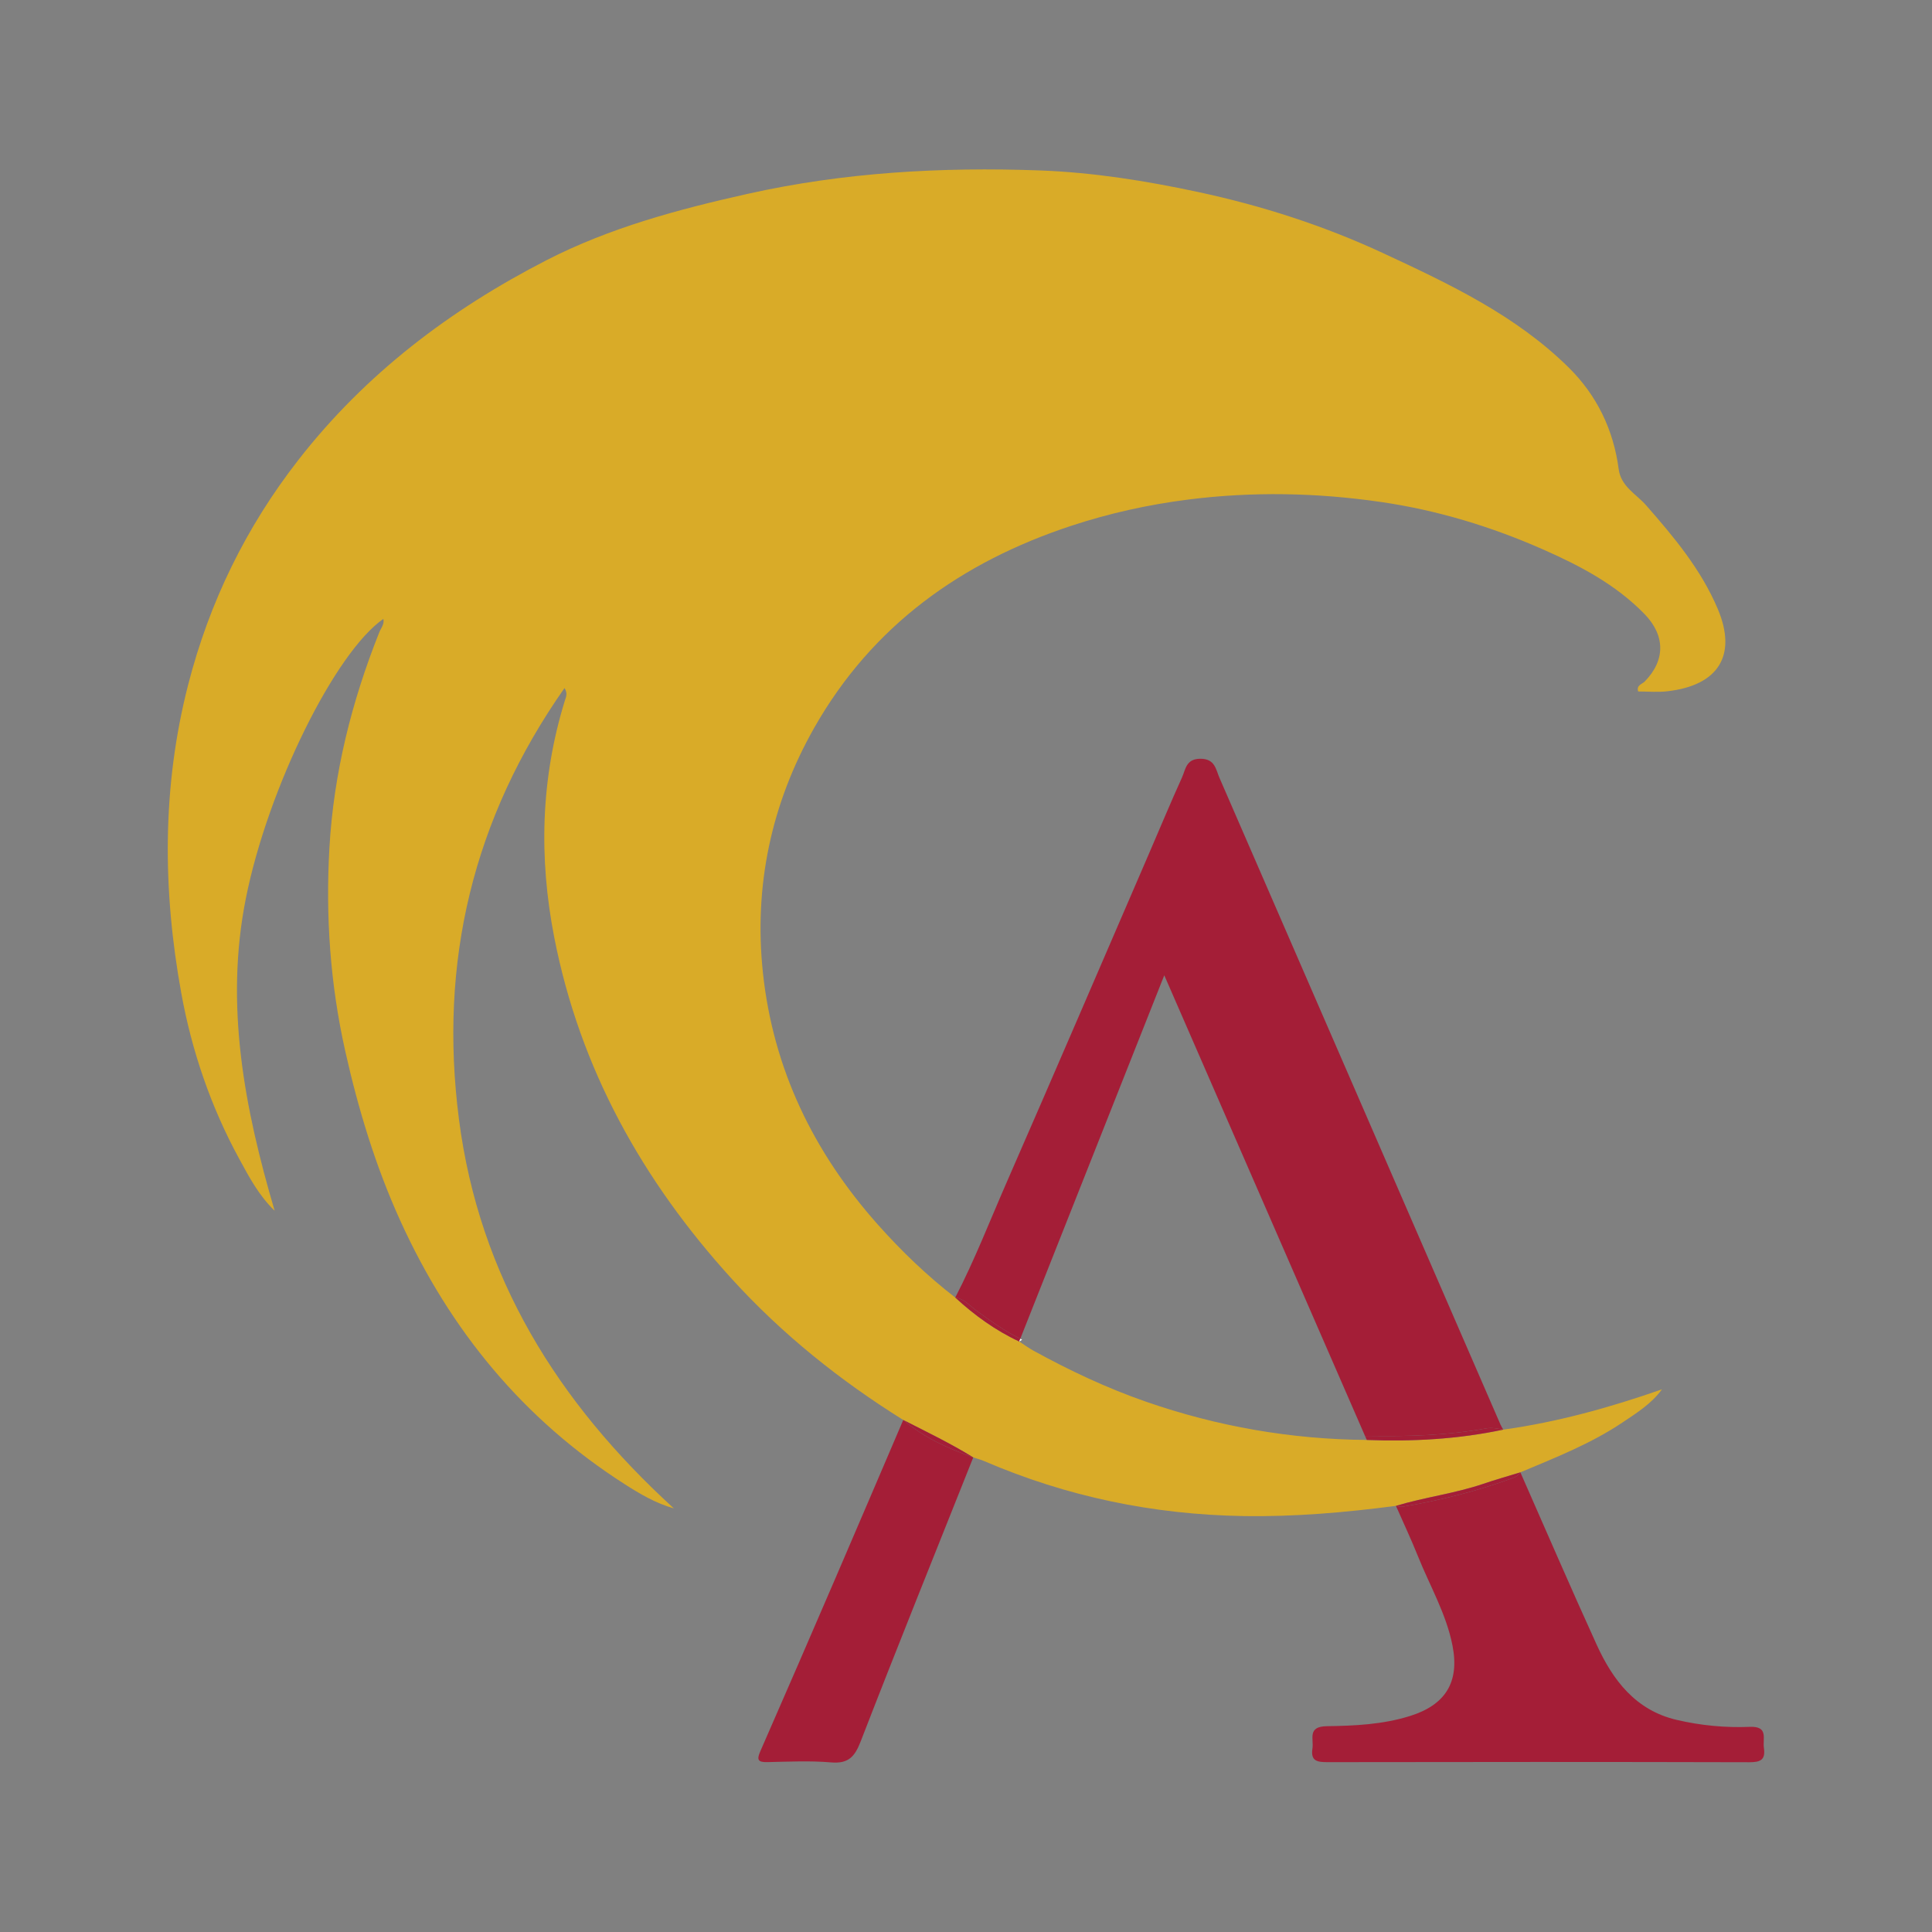 <?xml version="1.0" encoding="utf-8"?>
<!-- Generator: Adobe Illustrator 17.0.0, SVG Export Plug-In . SVG Version: 6.00 Build 0)  -->
<!DOCTYPE svg PUBLIC "-//W3C//DTD SVG 1.1//EN" "http://www.w3.org/Graphics/SVG/1.1/DTD/svg11.dtd">
<svg version="1.1" id="Layer_1" xmlns="http://www.w3.org/2000/svg" xmlns:xlink="http://www.w3.org/1999/xlink" x="0px" y="0px"
	 width="200px" height="200px" viewBox="0 0 200 200" enable-background="new 0 0 200 200" xml:space="preserve">
<rect x="0" y="0" width="200" height="200" fill="#808080" stroke="none"/>
<g>
	<path fill="#D9AB28" d="M157.39,152.416C157.39,152.416,157.39,152.416,157.39,152.416c3.618-1.523,7.282-2.955,10.566-5.159
		c1.479-0.992,3-1.942,4.094-3.435c-5.385,1.882-10.816,3.396-16.435,4.173c-4.661,0.989-9.377,1.249-14.127,1.068c0,0,0,0,0,0
		c0,0,0,0,0,0c-7.837-0.065-15.435-1.383-22.858-3.961c-4.057-1.409-7.889-3.219-11.63-5.272c-0.517-0.284-0.996-0.638-1.492-0.959
		l0,0c-2.461-1.144-4.628-2.717-6.618-4.547c0,0,0,0,0,0c-2.918-2.261-5.555-4.789-8.02-7.56
		c-6.667-7.494-10.84-16.126-11.894-26.081c-0.948-8.952,0.858-17.496,5.314-25.345c6.001-10.57,15.226-17.158,26.618-20.911
		c3.929-1.294,7.947-2.186,12.067-2.71c6.69-0.851,13.353-0.715,20,0.251c5.812,0.845,11.397,2.542,16.769,4.913
		c3.831,1.691,7.512,3.621,10.49,6.677c2.159,2.215,2.187,4.793,0.026,6.991c-0.268,0.273-0.884,0.379-0.676,1.031
		c0.998,0,2.001,0.094,2.982-0.016c5.34-0.594,7.278-3.739,5.261-8.517c-1.73-4.097-4.536-7.45-7.433-10.752
		c-1.022-1.165-2.589-1.918-2.828-3.729c-0.537-4.072-2.255-7.632-5.16-10.504c-5.478-5.417-12.35-8.659-19.21-11.849
		c-6.133-2.851-12.551-4.92-19.168-6.337c-5.418-1.161-10.89-2.034-16.427-2.235c-10.162-0.368-20.26,0.2-30.227,2.431
		c-7.172,1.605-14.251,3.5-20.819,6.874c-9.96,5.116-18.721,11.755-25.656,20.652c-5.432,6.968-9.221,14.722-11.42,23.283
		c-2.722,10.597-2.647,21.279-0.712,31.933c1.085,5.972,3.054,11.747,5.985,17.126c1.034,1.899,2.046,3.821,3.68,5.396
		c-3.124-10.605-5.182-21.293-2.984-32.322c2.287-11.473,9.272-25.511,14.237-28.946c0.13,0.551-0.248,0.951-0.426,1.398
		c-2.86,7.172-4.718,14.591-5.158,22.303c-0.403,7.063,0.078,14.068,1.633,21.013c1.356,6.055,3.142,11.943,5.706,17.586
		c5.139,11.311,12.721,20.561,23.246,27.283c1.565,1,3.174,1.956,5.074,2.497c-12.001-10.945-20.147-23.954-22.251-40.297
		c-2.091-16.248,1.432-31.091,10.929-44.627c0.355,0.577,0.149,0.939,0.038,1.296c-2.502,8.087-2.711,16.285-1.094,24.547
		c2.657,13.578,9.144,25.179,18.386,35.335c5.206,5.72,11.187,10.504,17.737,14.592c2.442,1.243,4.913,2.43,7.246,3.876
		c0,0,0.001,0,0.001,0c0.375,0.124,0.761,0.222,1.122,0.377c8.568,3.692,17.516,5.541,26.844,5.694
		c5.3,0.087,10.551-0.37,15.792-1.056c2.983-0.902,6.097-1.278,9.054-2.286C154.827,153.17,156.114,152.809,157.39,152.416z"/>
	<path fill="#A41E37" d="M105.62,138.587c4.913-12.402,9.827-24.808,14.905-37.627c7.044,16.163,13.914,31.929,20.783,47.692
		c0.144-0.003,0.288-0.003,0.432-0.007c4.055,0.062,8.098-0.05,12.099-0.778c0.616-0.112,1.188,0.023,1.775,0.128
		c-0.096-0.175-0.206-0.343-0.285-0.525c-9.693-22.312-19.382-44.626-29.084-66.934c-0.389-0.895-0.464-2.002-1.999-1.99
		c-1.477,0.012-1.51,1.108-1.883,1.93c-1.19,2.626-2.296,5.289-3.44,7.936c-4.894,11.322-9.758,22.658-14.702,33.958
		c-1.748,3.996-3.326,8.071-5.334,11.952c0,0,0,0,0,0c0.909,0.115,1.469,0.82,2.14,1.313
		C102.501,136.717,103.981,137.774,105.62,138.587z"/>
	<path fill="#A41E37" d="M153.84,147.867c-4.001,0.728-8.044,0.84-12.099,0.778c-0.144,0.004-0.288,0.004-0.432,0.007
		c0.06,0.137,0.12,0.274,0.179,0.411c0,0,0,0,0,0c4.75,0.181,9.466-0.079,14.127-1.068
		C155.029,147.891,154.456,147.755,153.84,147.867z"/>
	<path fill="#A41E37" d="M105.62,138.587c-1.64-0.813-3.12-1.87-4.591-2.949c-0.671-0.493-1.231-1.198-2.14-1.313
		c1.99,1.83,4.157,3.402,6.618,4.547C105.545,138.776,105.583,138.681,105.62,138.587z"/>
	<path fill="#A41E37" d="M182.599,180.95c-0.142-0.976,0.497-2.267-1.463-2.187c-2.538,0.103-5.085-0.14-7.57-0.722
		c-4.252-0.996-6.604-4.106-8.287-7.798c-2.695-5.912-5.266-11.881-7.889-17.826c0,0,0,0,0,0c-0.191,0.314-0.492,0.483-0.821,0.603
		c-3.682,1.346-7.467,2.295-11.33,2.946c-0.248,0.042-0.492-0.003-0.731-0.079c0.759,1.729,1.567,3.439,2.268,5.191
		c1.235,3.088,2.951,5.991,3.593,9.309c0.73,3.778-0.759,6.119-4.431,7.26c-2.81,0.873-5.706,1.008-8.58,1.047
		c-2.056,0.028-1.34,1.316-1.495,2.313c-0.206,1.324,0.525,1.41,1.573,1.409c14.554-0.025,29.108-0.029,43.662,0.008
		C182.247,182.426,182.779,182.182,182.599,180.95z"/>
	<path fill="#A41E37" d="M145.24,155.966c3.863-0.651,7.648-1.601,11.33-2.946c0.329-0.12,0.63-0.289,0.821-0.603c0,0,0,0,0,0
		c0,0,0,0,0,0c-1.276,0.393-2.563,0.754-3.827,1.185c-2.957,1.008-6.072,1.384-9.054,2.286
		C144.747,155.963,144.992,156.007,145.24,155.966z"/>
	<path fill="#A41E37" d="M86.5,163.338c-2.585,5.997-5.178,11.99-7.8,17.97c-0.387,0.883-0.219,1.125,0.732,1.105
		c2.2-0.047,4.413-0.155,6.598,0.029c1.78,0.15,2.442-0.56,3.059-2.151c3.811-9.836,7.759-19.619,11.662-29.42c0,0-0.001,0-0.001,0
		c-2.61-0.929-5.114-2.055-7.246-3.876C91.17,152.443,88.846,157.895,86.5,163.338z"/>
	<path fill="#A41E37" d="M100.75,150.871c-2.333-1.446-4.805-2.633-7.246-3.876C95.636,148.816,98.141,149.942,100.75,150.871z"/>
	<path fill="#FFFFFF" d="M105.809,138.682c-0.063-0.031-0.125-0.064-0.188-0.095c-0.038,0.095-0.075,0.189-0.113,0.284h0
		C105.629,138.823,105.726,138.758,105.809,138.682z"/>
</g>
</svg>
